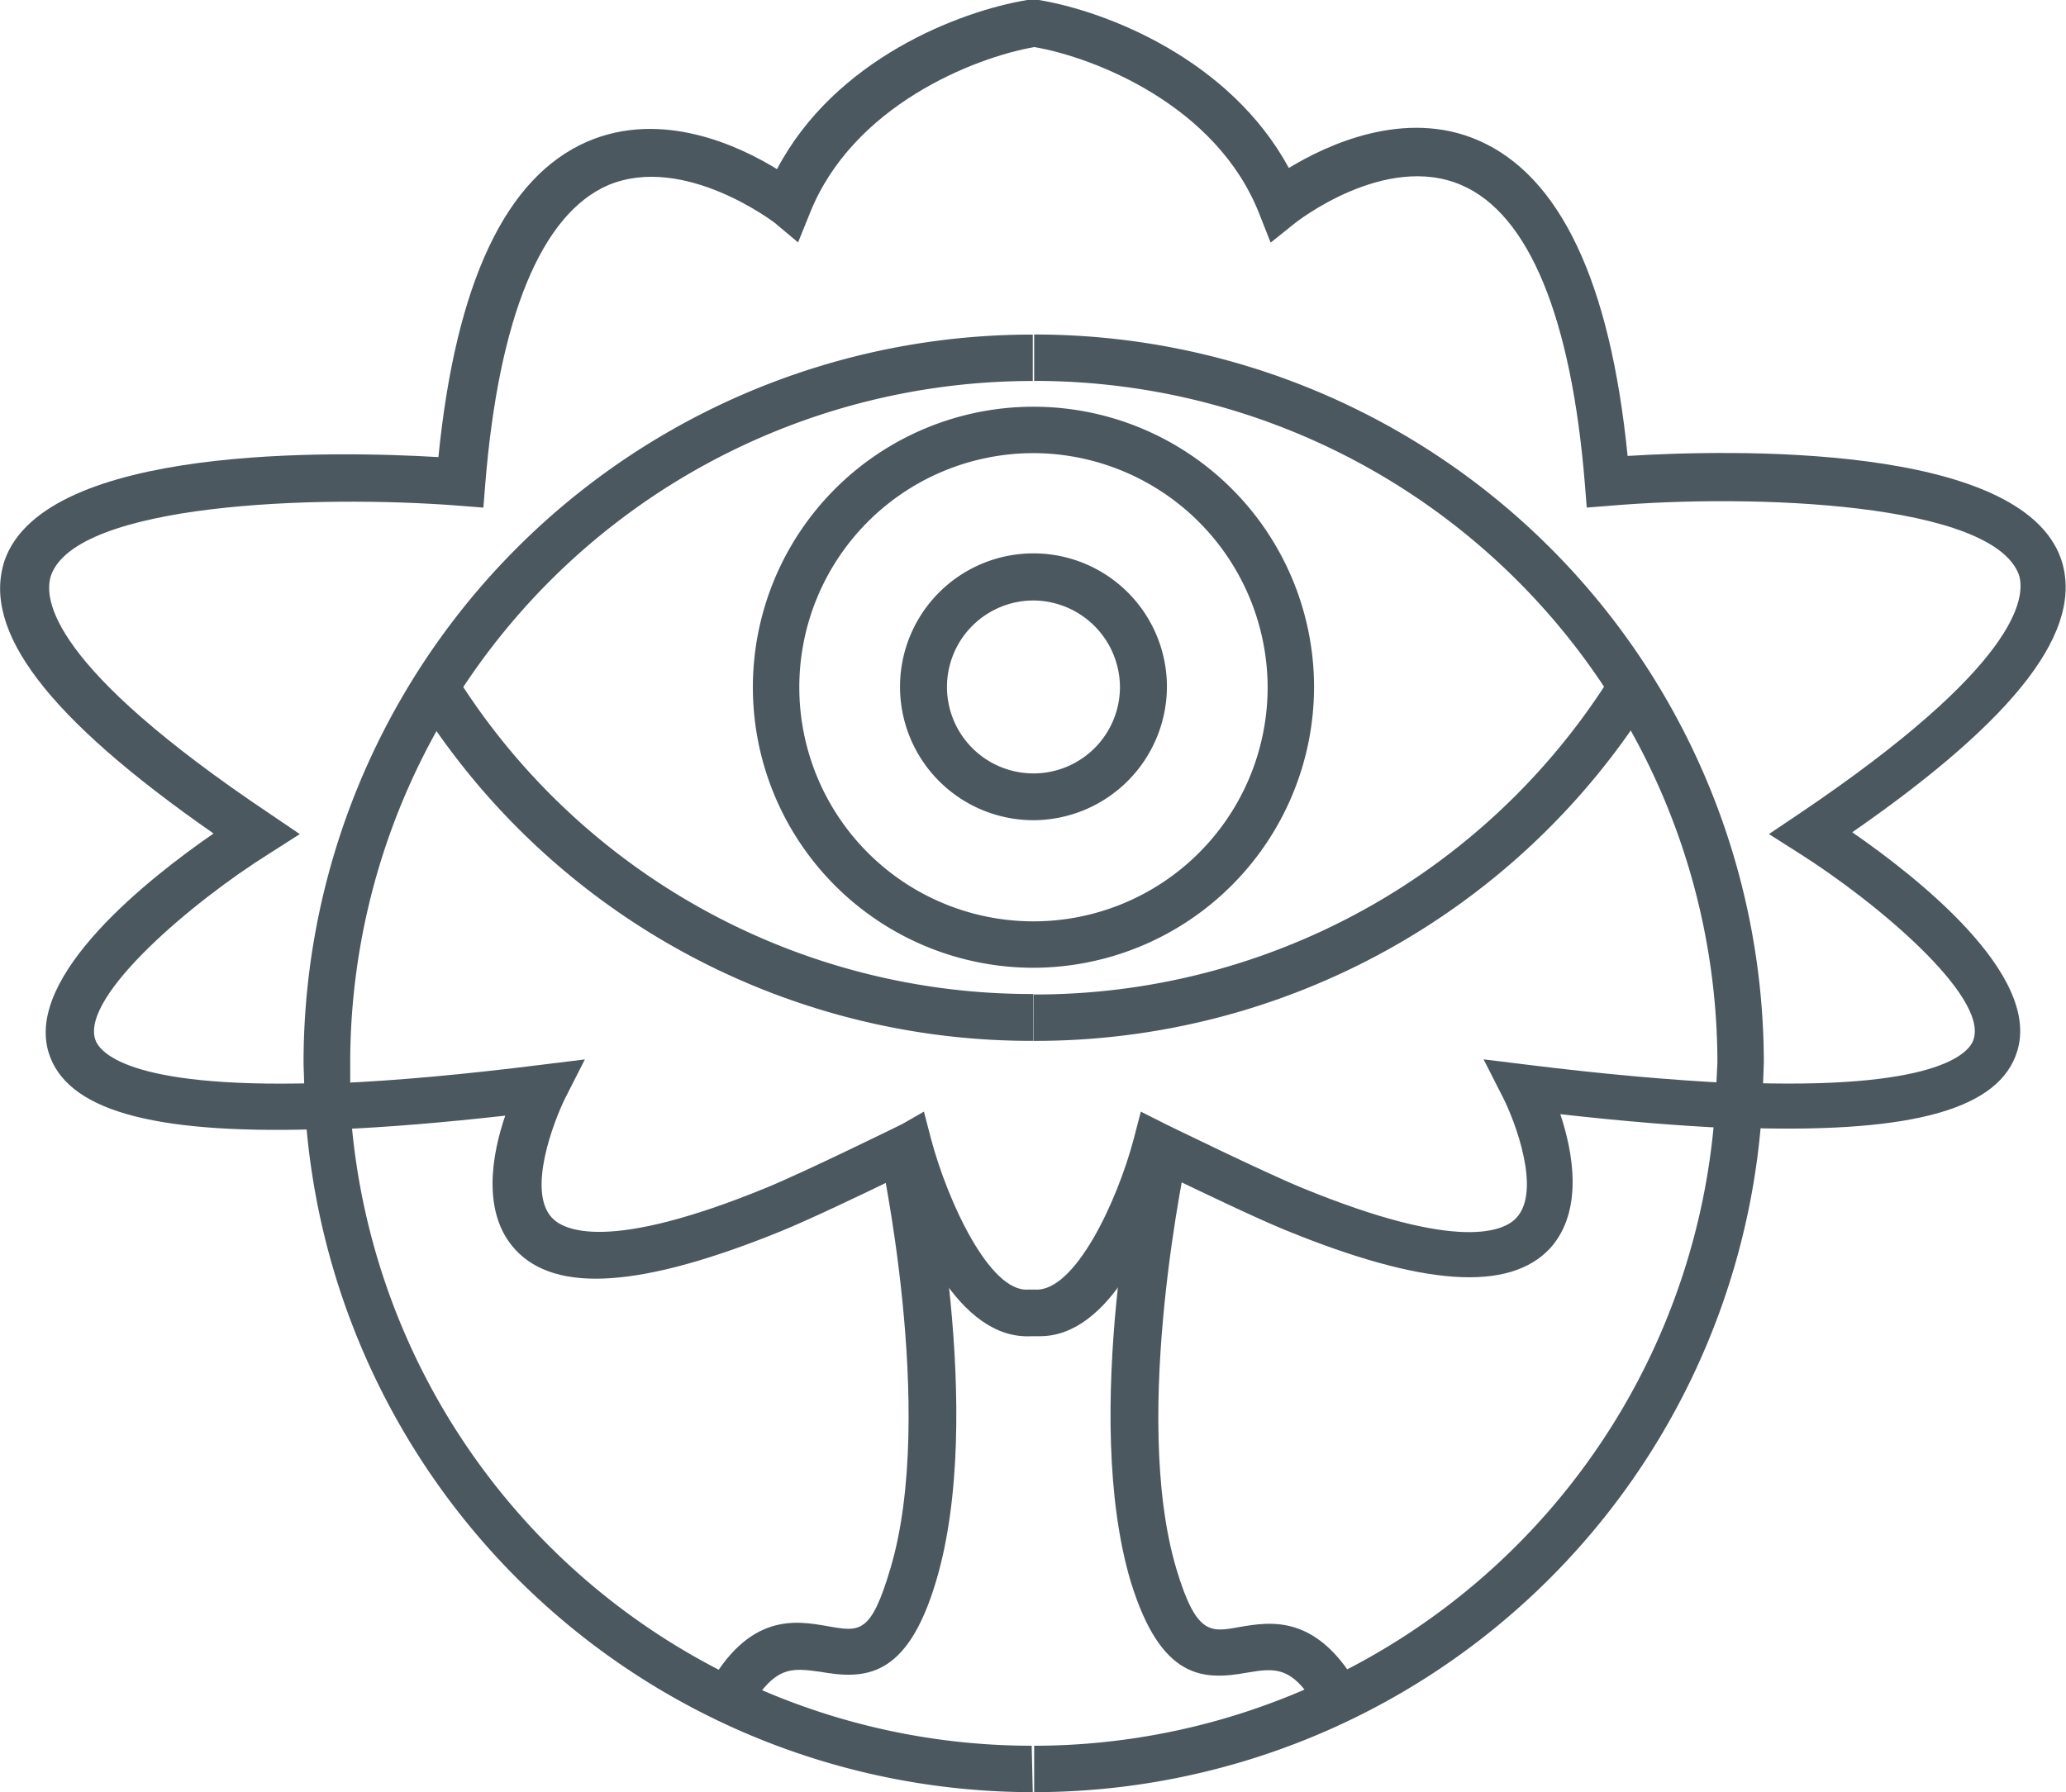 <svg id="Ebene_1" data-name="Ebene 1" xmlns="http://www.w3.org/2000/svg" xmlns:xlink="http://www.w3.org/1999/xlink" width="112.271" height="97.415" viewBox="0 0 112.271 97.415">
  <defs>
    <clipPath id="clip-path">
      <rect id="Rechteck_47" data-name="Rechteck 47" width="112.271" height="97.415" transform="translate(0 0)" fill="#4b585f"/>
    </clipPath>
  </defs>
  <g id="Gruppe_2" data-name="Gruppe 2" clip-path="url(#clip-path)">
    <path id="Pfad_6" data-name="Pfad 6" d="M124.755-147.268a7.252,7.252,0,0,1-7.252-7.252,7.252,7.252,0,0,1,7.252-7.252,7.252,7.252,0,0,1,7.252,7.252h0A7.277,7.277,0,0,1,124.755-147.268Zm0-11.943a4.7,4.7,0,0,0-4.7,4.7,4.7,4.7,0,0,0,4.7,4.7,4.7,4.7,0,0,0,4.7-4.7h0a4.73,4.73,0,0,0-4.7-4.7Z" transform="translate(-68.594 191.851)" fill="#4b585f"/>
    <path id="Pfad_7" data-name="Pfad 7" d="M113.541-150.426a15.248,15.248,0,0,1-15.248-15.248,15.248,15.248,0,0,1,15.248-15.248,15.248,15.248,0,0,1,15.248,15.248h0A15.286,15.286,0,0,1,113.541-150.426Zm0-27.973a12.725,12.725,0,0,0-12.725,12.725,12.725,12.725,0,0,0,12.725,12.725,12.725,12.725,0,0,0,12.725-12.725h0A12.763,12.763,0,0,0,113.541-178.4Z" transform="translate(-57.38 203.03)" fill="#4b585f"/>
    <path id="Pfad_8" data-name="Pfad 8" d="M79.259-111.116a39.639,39.639,0,0,1-39.551-37.218l-.076-2.358a39.589,39.589,0,0,1,39.551-39.652h.076v2.522a37.079,37.079,0,0,0-37.092,37.079v2.3A37.117,37.117,0,0,0,79.2-113.639Z" transform="translate(-23.136 208.531)" fill="#4b585f"/>
    <path id="Pfad_9" data-name="Pfad 9" d="M94.513-54.13l-2.22-1.261c2.27-4.2,4.856-3.721,6.583-3.418s2.333.429,3.393-3.153c2.522-8.475-.593-22.7-.618-22.777l2.522-.555c.126.593,3.3,14.945.568,24.051-1.576,5.284-3.872,5.335-6.306,4.906C96.91-56.539,95.951-56.716,94.513-54.13Z" transform="translate(-53.878 147.206)" fill="#4b585f"/>
    <path id="Pfad_10" data-name="Pfad 10" d="M87.828-126.023a39.4,39.4,0,0,1-33.56-18.552l2.157-1.349a36.89,36.89,0,0,0,31.4,17.354Z" transform="translate(-31.679 182.6)" fill="#4b585f"/>
    <path id="Pfad_11" data-name="Pfad 11" d="M135.017-111.116v-2.522a37.142,37.142,0,0,0,37.016-34.834l.113-2.3a37.092,37.092,0,0,0-37.13-37.054v-2.522a39.614,39.614,0,0,1,39.652,39.6h0l-.088,2.384A39.665,39.665,0,0,1,135.017-111.116Z" transform="translate(-78.818 208.531)" fill="#4b585f"/>
    <path id="Pfad_12" data-name="Pfad 12" d="M156.323-54.06c-1.4-2.585-2.409-2.409-3.922-2.157-2.384.429-4.666.378-6.306-4.906-2.737-9.118.429-23.458.568-24.051l2.522.555c0,.139-3.153,14.3-.618,22.777,1.072,3.569,1.841,3.43,3.38,3.153,1.728-.3,4.313-.757,6.6,3.418Z" transform="translate(-84.636 147.136)" fill="#4b585f"/>
    <path id="Pfad_13" data-name="Pfad 13" d="M134.926-126.005v-2.522a36.928,36.928,0,0,0,31.416-17.367l2.144,1.349a39.45,39.45,0,0,1-33.56,18.54Z" transform="translate(-78.765 182.583)" fill="#4b585f"/>
    <path id="Pfad_14" data-name="Pfad 14" d="M56.523-161.405h-.467c-4,.214-6.419-5.675-7.378-8.589-1.74.845-4.7,2.258-6.218,2.876-7.567,3.077-12.246,3.405-14.453,1-1.841-2.005-1.261-5.184-.542-7.277-3.367.378-6.419.631-9.106.744H17.1c-8.917.252-13.507-1.072-14.453-4.187-1.261-4.2,5.5-9.5,8.967-11.893C2.556-195.041-1-199.771.261-203.579c2.22-6.306,18.048-5.94,23.572-5.612.946-9.472,3.657-15.235,8.1-17.152,4.036-1.74,8.236.227,10.3,1.5,3.14-5.965,9.875-8.576,13.6-9.194h.631c3.708.618,10.392,3.241,13.583,9.131,2.068-1.261,6.306-3.241,10.3-1.5,4.439,1.93,7.164,7.681,8.109,17.152,5.511-.341,21.365-.731,23.559,5.612,1.261,3.784-2.283,8.551-11.351,14.844,3.468,2.4,10.254,7.706,8.967,11.893-.946,3.115-5.537,4.427-14.453,4.187H93.917c-2.712-.126-5.776-.378-9.118-.757.706,2.106,1.261,5.259-.542,7.277-2.22,2.409-6.949,2.081-14.453-1-1.513-.618-4.49-2.043-6.218-2.876C62.728-167.156,60.357-161.405,56.523-161.405Zm-6.306-12.208.391,1.5c.9,3.38,3.178,8.311,5.259,8.173h.4c2.157.126,4.452-4.793,5.347-8.173l.391-1.5,1.375.694s5.31,2.6,7.4,3.456c8.6,3.531,11.01,2.321,11.641,1.614,1.362-1.476-.1-5.272-.719-6.5l-1.072-2.106,2.358.29c4.149.517,7.882.845,11.061,1h1.261c10.329.29,11.78-1.753,11.956-2.4.719-2.358-5.234-7.4-9.484-10.09L96.137-188.7l1.614-1.085c11.981-8.072,12.334-11.767,11.981-12.978-1.387-3.948-14.378-4.452-22.235-3.784l-1.261.1-.1-1.261c-.731-9.055-3.039-14.693-6.71-16.269-4.149-1.791-8.98,2.018-9.03,2.056l-1.337,1.072-.631-1.6c-2.321-5.865-8.929-8.463-12.208-9.03h0c-3.266.568-9.875,3.178-12.2,9.03l-.643,1.589-1.261-1.059s-4.919-3.784-9.055-2.056c-3.645,1.577-5.953,7.214-6.684,16.269l-.1,1.261-1.261-.1c-7.87-.618-20.848-.126-22.235,3.784-.416,1.261-.114,4.919,11.918,12.978l1.6,1.085-1.64,1.047c-4.25,2.661-10.2,7.731-9.484,10.09.189.643,1.614,2.686,11.956,2.4H18.4c3.178-.139,6.886-.479,11.035-1l2.358-.29-1.072,2.106c-.618,1.261-2.081,5.045-.719,6.5.631.681,3.039,1.9,11.641-1.627,2.094-.858,7.353-3.443,7.4-3.468Z" transform="translate(-0.009 234.037)" fill="#4b585f"/>
  </g>
</svg>
